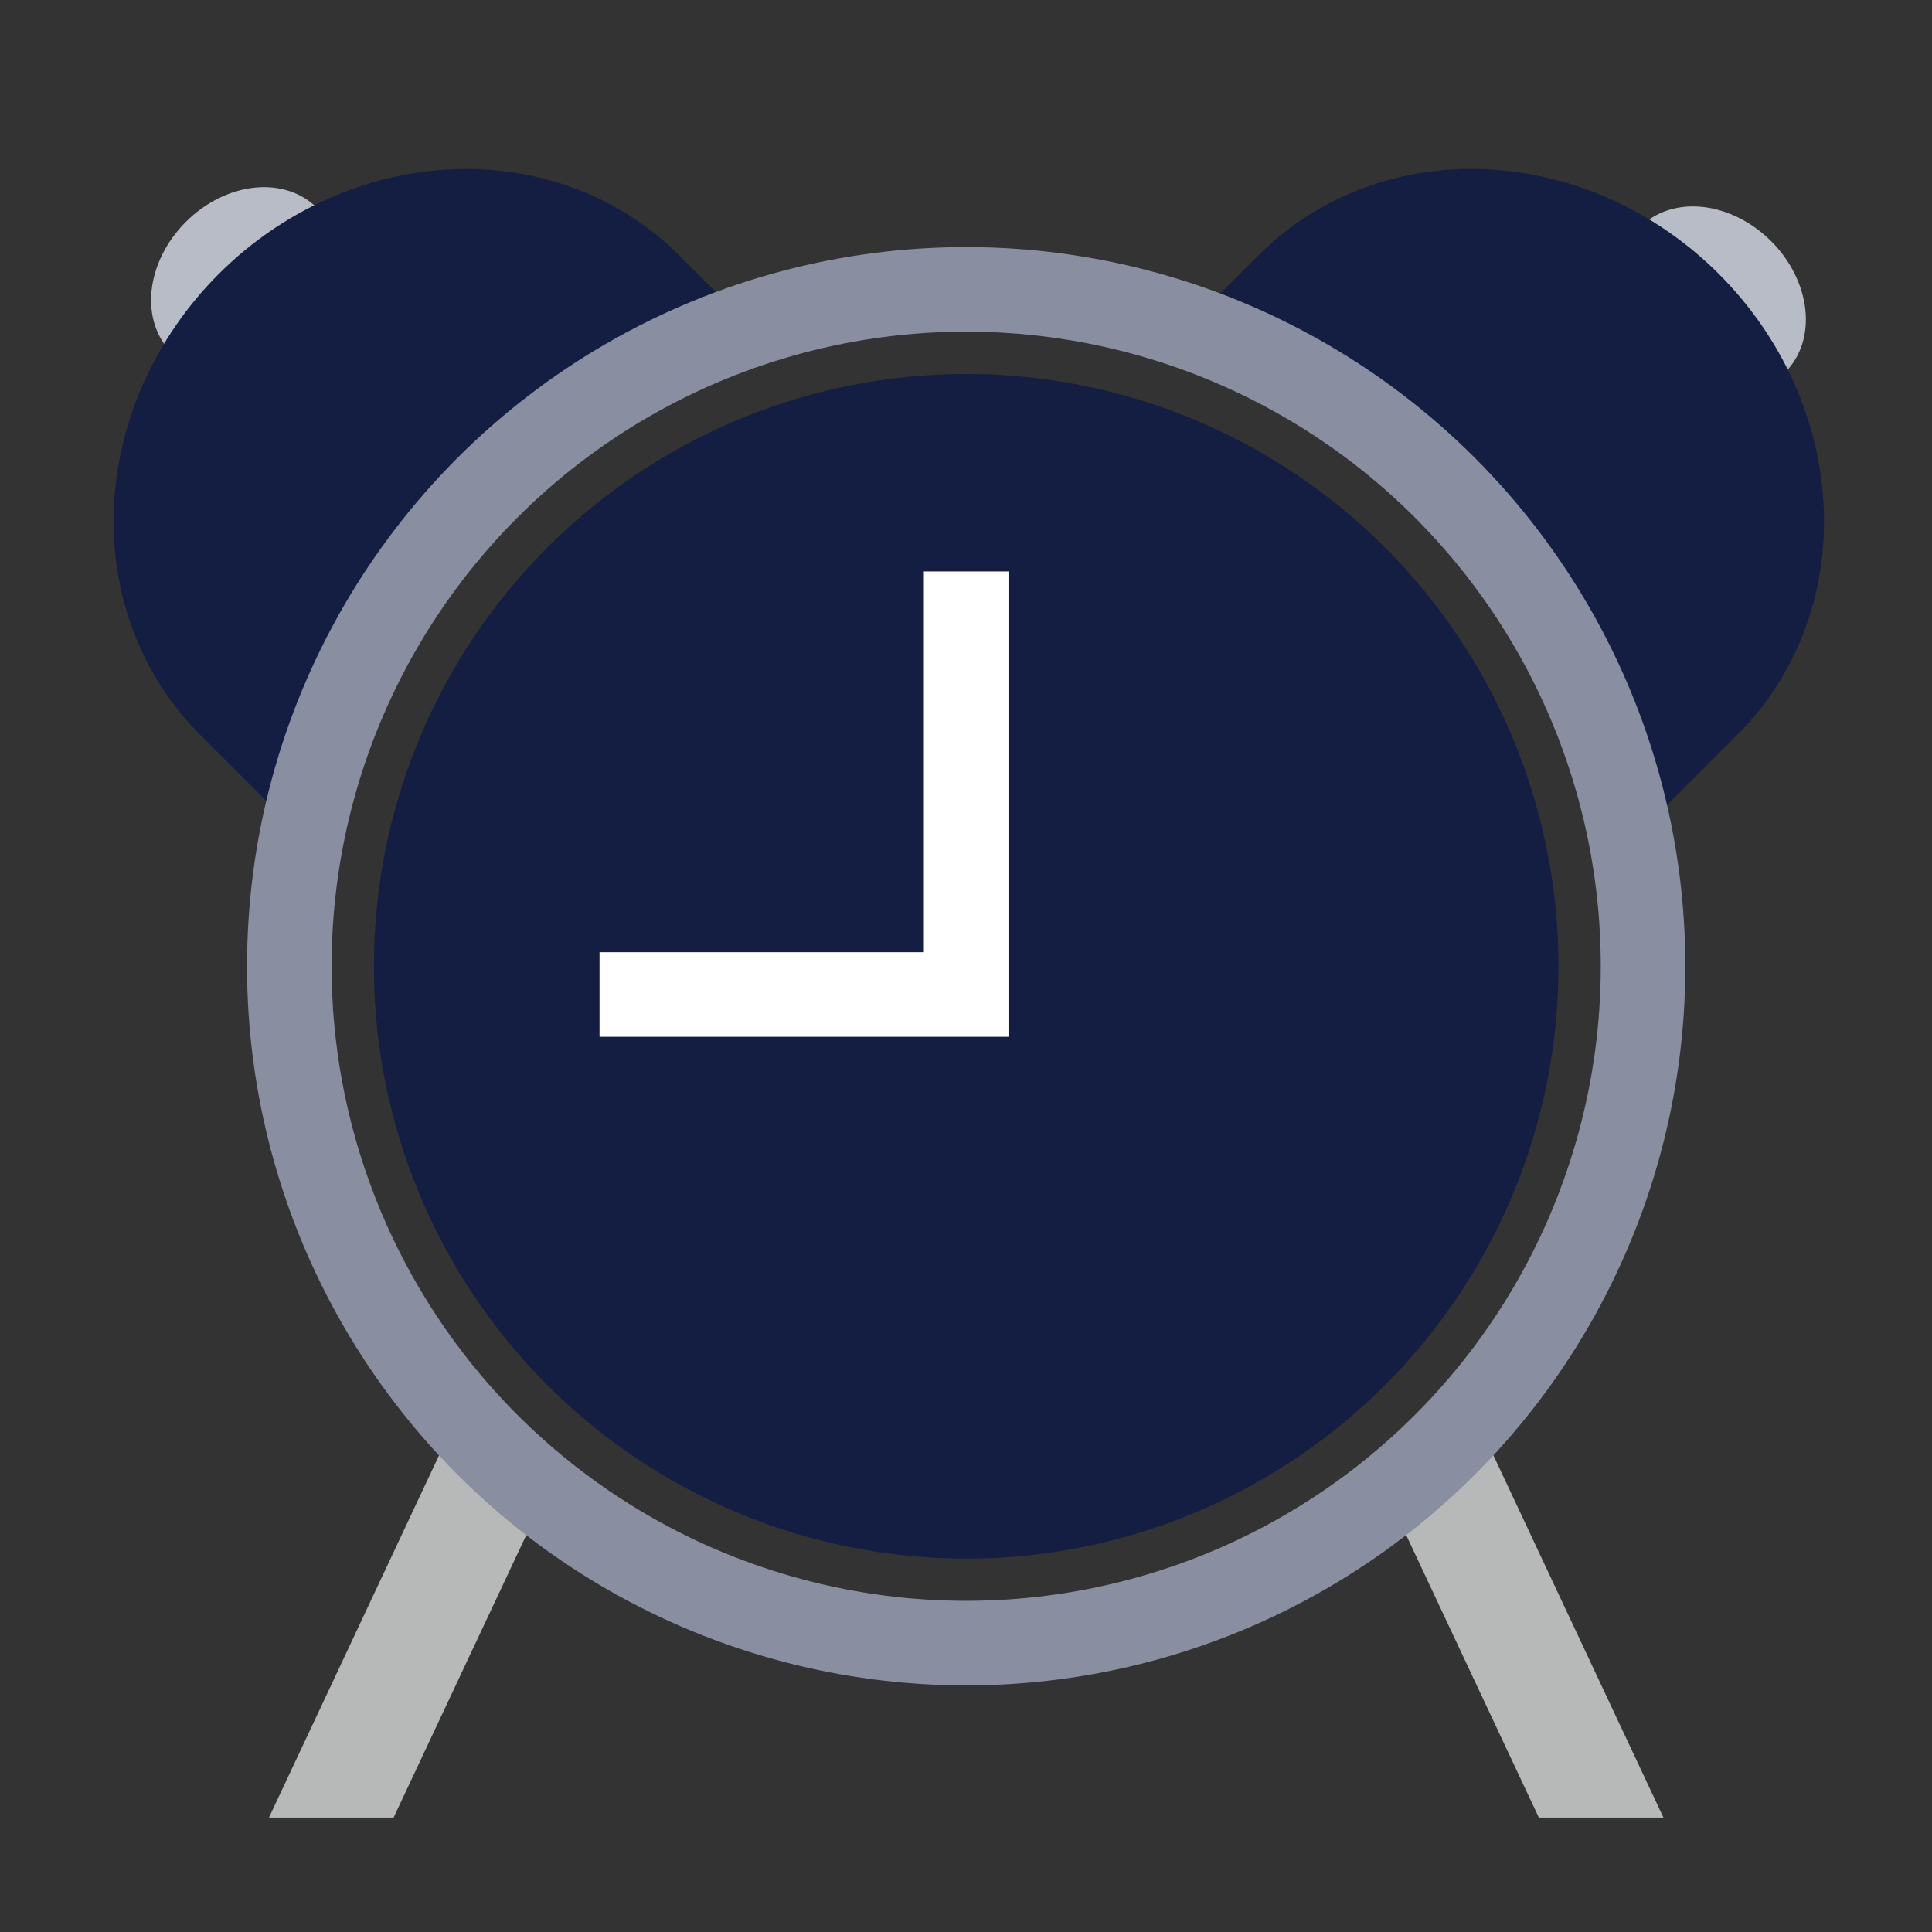 <svg width="32" height="32" viewBox="0 0 32 32" fill="none" xmlns="http://www.w3.org/2000/svg">
<rect x="0" y="0" width="32" height="32" fill="#333333" stroke="none"/>
<path d="M29.57 6.164C29.827 5.907 29.946 5.535 29.902 5.128C29.858 4.721 29.655 4.313 29.336 3.995C29.017 3.676 28.61 3.472 28.203 3.428C27.796 3.384 27.423 3.504 27.167 3.761L26.75 4.178L29.153 6.581L29.57 6.164Z" fill="#B8BCC6"/>
<path d="M5.247 3.441C4.99 3.185 4.618 3.065 4.211 3.109C3.804 3.153 3.396 3.357 3.078 3.675C2.759 3.994 2.555 4.402 2.511 4.808C2.467 5.215 2.587 5.588 2.844 5.845L3.261 6.262L5.664 3.858L5.247 3.441Z" fill="#B8BCC6"/>
<circle cx="16.003" cy="16.005" r="9.81" fill="#131E42"/>
<path d="M28.785 12.162C29.754 11.192 30.266 9.845 30.207 8.415C30.148 6.986 29.524 5.591 28.471 4.539C27.419 3.486 26.024 2.862 24.595 2.803C23.165 2.744 21.817 3.256 20.848 4.225L19.273 5.8L24.838 8.711L27.209 13.737L28.785 12.162Z" fill="#131E42"/>
<path d="M11.245 4.226C10.275 3.257 8.928 2.745 7.498 2.804C6.069 2.863 4.674 3.487 3.622 4.539C2.569 5.592 1.945 6.986 1.886 8.416C1.827 9.846 2.339 11.193 3.308 12.163L4.883 13.738L7.794 8.173L12.82 5.801L11.245 4.226Z" fill="#131E42"/>
<path fill-rule="evenodd" clip-rule="evenodd" d="M7.366 23.905L4.455 30.105L6.519 30.105L9.311 24.16L7.366 23.905Z" fill="#B7B9B9"/>
<path fill-rule="evenodd" clip-rule="evenodd" d="M24.642 23.906L27.552 30.105L25.488 30.105L22.708 24.184L24.642 23.906Z" fill="#B7B9B9"/>
<circle cx="16.003" cy="16.004" r="11.211" stroke="#898EA0" stroke-width="1.401"/>
<path d="M16.003 9.465V16.472L9.93 16.472" stroke="white" stroke-width="1.401"/>
</svg>
